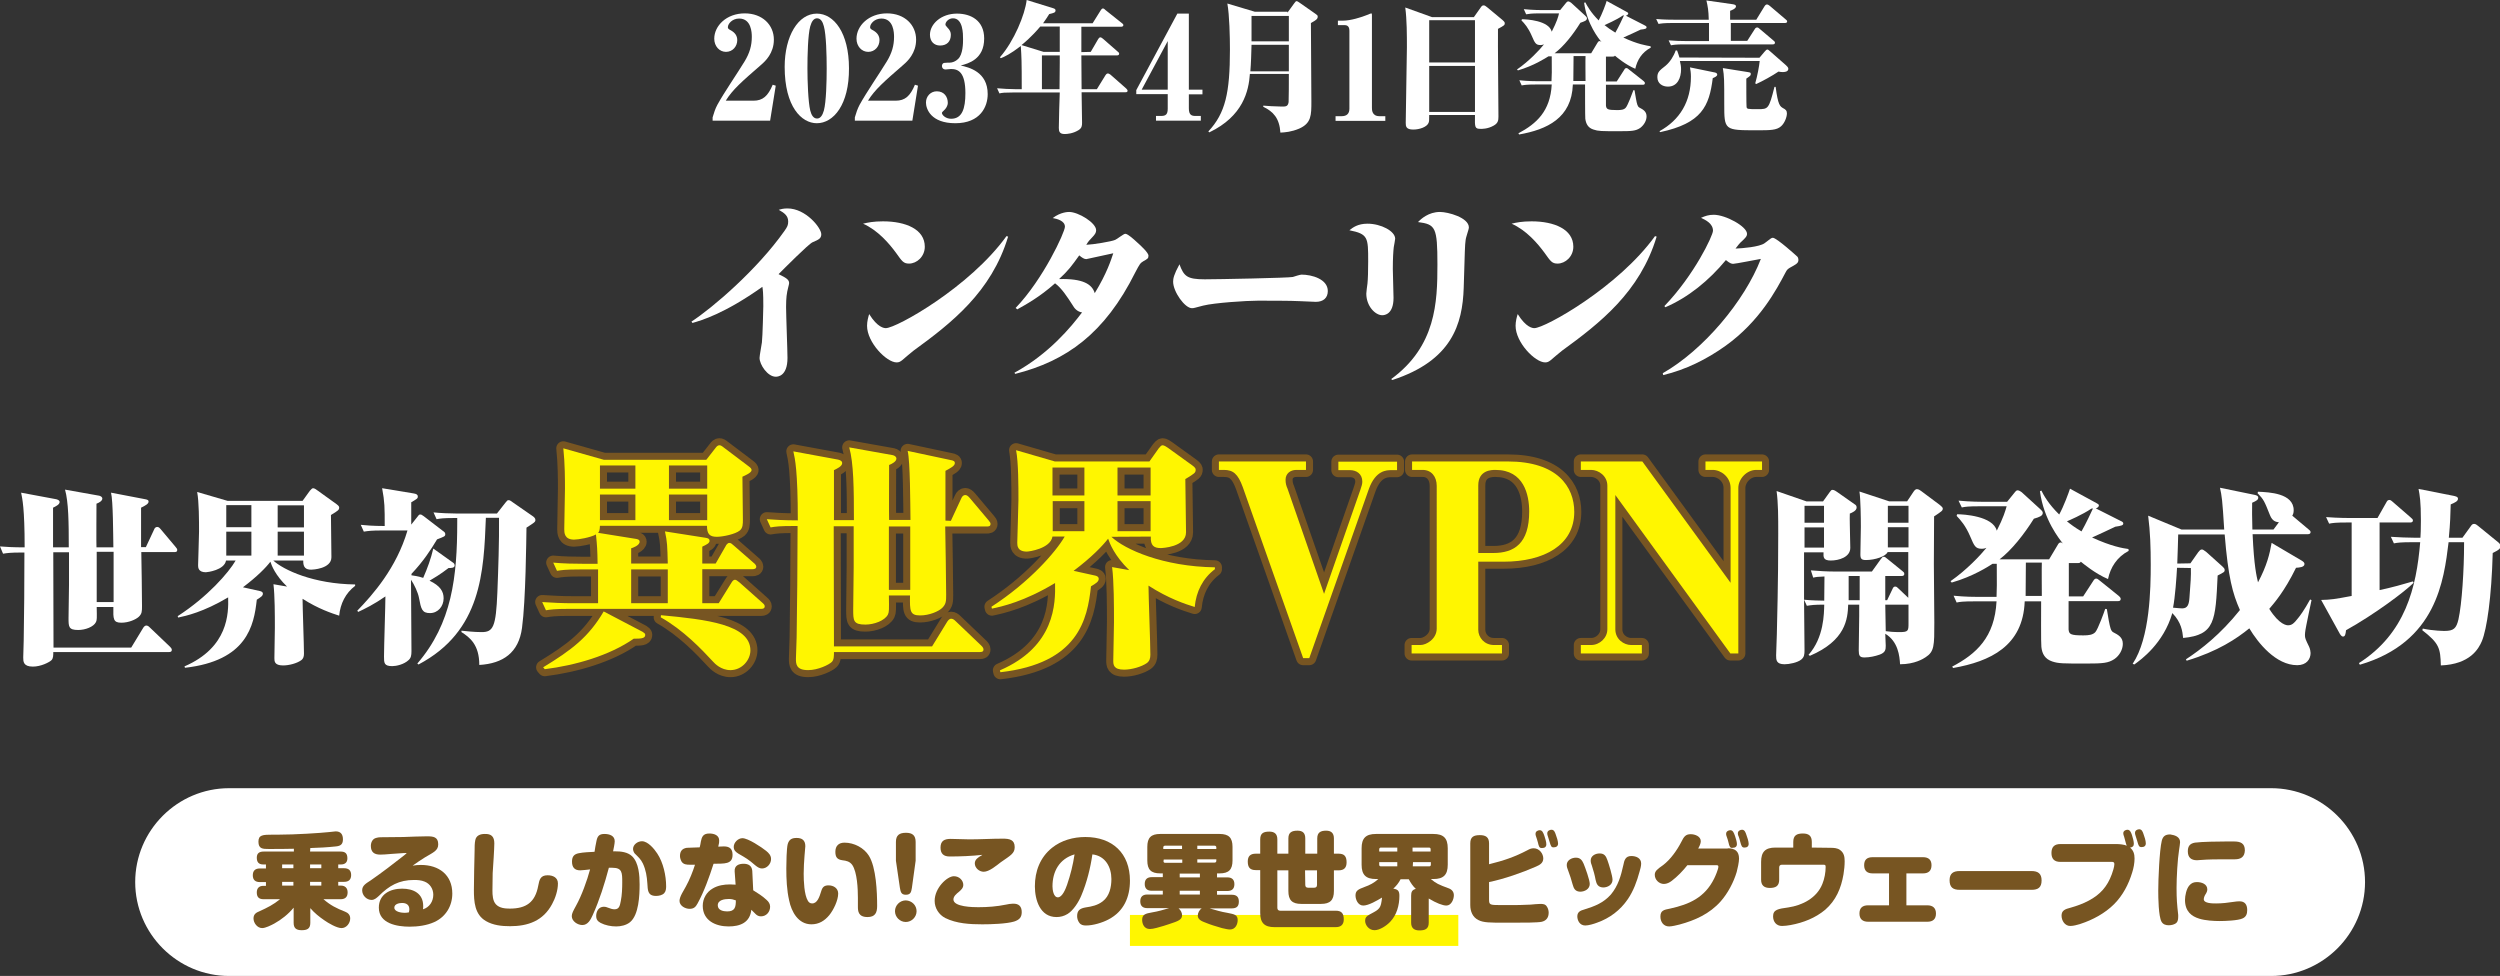 <?xml version="1.0" encoding="utf-8"?>
<!-- Generator: Adobe Illustrator 27.3.1, SVG Export Plug-In . SVG Version: 6.00 Build 0)  -->
<svg version="1.1" id="レイヤー_1" xmlns="http://www.w3.org/2000/svg" xmlns:xlink="http://www.w3.org/1999/xlink" x="0px"
	 y="0px" viewBox="0 0 1065.1 415.8" style="enable-background:new 0 0 1065.1 415.8;" xml:space="preserve">
<rect x="0" y="0" width="1065.1" height="415.8" fill="#333333" stroke="none"/>
<style type="text/css">
	.st0{fill:#775522;stroke:#775522;stroke-width:6;stroke-linecap:round;stroke-linejoin:round;stroke-miterlimit:10;}
	.st1{fill:#FFFFFF;}
	.st2{fill:#FFF600;}
	.st3{fill:#775522;}
</style>
<path class="st0" d="M300.9,195.9l3.9-5c0.5-0.7,1-1.2,1.7-1.2c0.5,0,0.9,0.2,1.9,1l10.6,8c0.8,0.6,1.2,1,1.2,1.6
	c0,1.1-2.8,2.3-3.9,2.8c0,2.8,0.2,15.7,0.2,18.2c0,2,0,3.6-1.3,4.7c-1.9,1.6-7.3,2.7-9.8,2.7c-3.1,0-4.2-1.2-4.2-4.7h-45.6
	c-0.1,2-0.3,2.5-0.8,3l16.2,2.6c0.6,0.1,1.5,0.3,1.5,1.2c0,1.6-2.9,2.6-3.6,2.8v6.5h15.6c-0.2-7.6-0.2-9.1-1.2-13.7l17.2,2.7
	c1.3,0.2,1.8,0.5,1.8,1.3c0,1-1.2,1.6-3.1,2.5v7.2h5.7l4.3-7.5c0-0.1,0.7-1.3,1.5-1.3c0.7,0,1.1,0.4,1.9,1.1l8.6,7.5
	c0.3,0.2,1,0.9,1,1.5c0,0.9-0.8,1.1-1.6,1.1h-21.4V257h7l5.4-8.7c0.4-0.7,0.9-1.3,1.5-1.3c0.5,0,0.9,0.3,1.9,1.1l9.8,8.7
	c0.7,0.6,1,1,1,1.5c0,0.9-0.7,1.1-1.5,1.1h-82c-6.1,0-7.8,0.3-9.7,0.6l-1.6-3.5c4.3,0.3,8.7,0.5,13.1,0.5h10.7v-14.4H247
	c-6.1,0-7.9,0.3-9.7,0.6l-1.6-3.5c4.3,0.4,8.8,0.5,13.1,0.5h5.8c-0.1-6.2-0.2-7.6-0.7-12.5c-2.3,1.3-7.5,2.2-9.3,2.2
	c-4.2,0-4.2-3-4.2-4.5c0-2.7,0.3-14.7,0.3-17.2c0-3.6,0-10.7-0.7-17.2l17.3,4.9L300.9,195.9L300.9,195.9z M231.4,284.3
	c12.2-7.4,19.4-12.9,25.8-23.8l16.6,8.7c0.6,0.4,1.1,0.7,1.1,1.3c0,1.6-2.1,1.6-4.9,1.6c-10.3,7.2-25,11.4-37.9,13L231.4,284.3z
	 M255.6,198.3v9.9h15.1v-9.9H255.6z M255.6,210.7v10.9h15.1v-10.9H255.6z M268.9,242.6V257h15.6v-14.4H268.9z M281.6,262.1
	c19.4,1.8,38.1,4,38.1,15c0,4.1-3.6,8.4-8.5,8.4c-4,0-6.7-2.8-7.4-3.6c-4.9-5.3-12.7-13.5-22.3-18.9L281.6,262.1z M285,198.3v9.9
	h16.3v-9.9H285z M285,210.7v10.9h16.3v-10.9H285z"/>
<path class="st0" d="M405.1,221.9l4.5-9.7c0.3-0.7,0.9-1.3,1.6-1.3s1.3,0.5,1.9,1.2l8,9.5c0.7,0.9,0.9,1.1,0.9,1.6
	c0,1.1-0.9,1.1-1.5,1.1h-17.8c0.1,4.6,0.4,24.8,0.4,29c0,2.8,0,4.1-1.8,5.8c-1.5,1.4-5.4,3.1-9.3,3.1c-4.4,0-4.4-2-4.3-8.5h-9
	c0.1,6.2,0.1,7-0.4,8.1c-1.3,2.6-5.9,4.3-9.6,4.3c-5.2,0-5.2-1.7-5.2-6.5c0-2.8,0.2-16.8,0.2-17.8v-17.6h-8.5
	c0,18.4,0,21.7,0.1,51.2h41.8l6.5-10.6c0.4-0.6,1-1.2,1.6-1.2c0.7,0,1.3,0.4,1.9,1l11,10.5c0.5,0.5,0.9,1,0.9,1.6
	c0,0.9-0.6,1.1-1.5,1.1h-62.2c0,1.7,0,3.3-0.9,4.2c-1.2,1.2-5.9,3.5-10.1,3.5c-5.2,0-5.2-2.7-5.2-4.9c0-1.4,0.3-7.8,0.3-9.1
	c0.2-12.3,0.4-32.7,0.4-46.1v-1.3H338c-5.6,0-7.5,0.2-9.7,0.6l-1.6-3.5c2.8,0.2,7.3,0.5,13.2,0.5c0-21.2-1.2-26.3-1.9-29.4l19,3.5
	c0.9,0.2,1.8,0.6,1.8,1.5c0,1.4-2.3,2.4-3.5,3v21.3h8.5c0-13.3-0.1-24.3-2-31l18.5,3.3c0.9,0.2,1.6,0.7,1.6,1.5
	c0,1.2-1.8,2.2-3.1,2.7c0,1.9-0.1,22,0,23.4h9.1c-0.1-6.7-0.1-24.9-1.2-29.4L405,196c1.2,0.2,1.8,0.5,1.8,1.3c0,1.2-1.8,2.1-4,3.3
	v21.2L405.1,221.9L405.1,221.9z M387.8,251.3v-27h-9.1v27H387.8z"/>
<path class="st0" d="M473.5,228.7c5.7,5.4,22,12.7,44.1,13v0.8c-5.2,3.9-8,9.6-8.6,16.1c-3.9-1.2-11.2-3.6-19.7-9.1
	c0,4.2,0.8,24.7,0.8,29.4c0,1.5-0.3,2.7-1.5,3.6c-2.3,1.6-6.5,2.8-9.7,2.8c-4.6,0-4.6-2.2-4.6-3.9c0-2.3,0.3-13.7,0.3-16.3
	c0-6.7,0-17.3-0.8-23.5l7.3,1.3c-6.3-6.1-8.3-11.4-9-13.4c-2.3,3-7.1,8-14.7,13.7l9.1,2c0.5,0.1,1.6,0.4,1.6,1.4
	c0,1.2-1.1,1.9-3.3,3.2c-1.5,14-5.3,32.8-38.6,36.6l-0.2-0.8c23.6-10.2,23.7-28.6,23.5-37.2c-13.3,8-22.7,10-26.9,10.9l-0.2-0.8
	c16.1-10.4,27.4-23.3,31.2-29.9h-5.2c-0.9,5.2-10.1,6.4-10.9,6.4c-4.1,0-4.1-2.6-4.1-3.8c0-1.7,0.5-15.5,0.5-18.1
	c0-5.9,0-16.1-1-21.3l16.5,4.8h40.3l3.9-5.5c0.7-0.8,1.1-1.4,1.7-1.4c0.7,0,1.7,0.7,2.3,1.1l10.4,7.5c1.4,1,1.4,1.5,1.4,1.8
	c0,1.3-0.4,1.6-4.4,4c0,3.2,0.3,19.1,0.3,22.7c0,6.3-10.3,6.7-10.8,6.7c-2.9,0-4.4-1.1-4.2-4.9L473.5,228.7L473.5,228.7z
	 M448.4,199.2v11.9H462v-11.9H448.4z M462,226.3v-12.8h-13.5v12.8H462z M490.2,211.1v-11.9h-14.1v11.9H490.2z M490.2,226.3v-12.8
	h-14.1v12.8H490.2z"/>
<path class="st0" d="M557.8,280.4h-2.6l-25.7-72.8c-2.1-5.8-4.2-7.4-8.1-7.4h-2.1v-3.6h37.1v3.6h-4.1c-2.6,0-4.6,1.6-4.6,4.2
	c0,1.5,0.3,2.6,0.8,3.7l15.6,44.9l15.5-44.4c0.5-1.5,0.8-2.4,0.8-3.4c0-3.4-2.6-4.9-5.2-4.9h-5v-3.6h25v3.6h-2.4c-2,0-6.7,0-9.6,8
	L557.8,280.4z"/>
<path class="st0" d="M601.6,196.6h40.8c21.1,0,28.3,10.8,28.3,21.5c0,14.1-12.8,21.2-30.1,21.2h-10.8v29c0,3.3,2.6,6.5,6.7,6.5h3.4
	v3.6h-38.5v-3.6h3.8c2.5,0,6.9-2.6,6.9-7V207c0-4-2.3-6.8-6-6.8h-4.5L601.6,196.6L601.6,196.6z M629.8,235.6h6.4
	c9,0,15.3-4.1,15.3-17.7c0-7-2.2-17.7-14.4-17.7c-1.5,0-7.3,0-7.3,6.6V235.6z"/>
<path class="st0" d="M673.6,196.6h26.1l37.6,51.7v-40.4c0-4.7-4.1-7.7-7.6-7.7h-3.1v-3.6h24.1v3.6h-2.5c-4,0-7.6,3.8-7.6,7.7v70.5
	h-3.4l-49-67.5v57.2c0,4.3,3.7,6.7,6.7,6.7h4.6v3.6h-26v-3.6h4.4c3.6,0,6.9-3,6.9-6.7v-61.2c0-4.1-3.7-6.7-6.9-6.7h-4.4v-3.6H673.6z
	"/>
<g>
	<path class="st1" d="M1007.6,375.8c0,22-18,40-40,40h-870c-22,0-40-18-40-40l0,0c0-22,18-40,40-40h870
		C989.6,335.8,1007.6,353.8,1007.6,375.8L1007.6,375.8z"/>
	<rect x="481.4" y="389.8" class="st2" width="139.9" height="13.2"/>
	<g>
		<path class="st3" d="M132.1,362.8h13c2,0,2.9,0.8,2.9,2.9c0,1.8-1.1,2.6-2.8,2.6h-1.1v1.6h2.5c1.9,0,3,0.9,3,2.9s-1.1,2.9-3,2.9
			h-2.5v1.6h1.1c1.8,0,2.9,1,2.9,2.9c0,2-1.1,2.9-3,2.9h-7.3c3,2.6,5.6,3.9,9.2,5.3c1.3,0.5,2.2,1.4,2.2,2.9c0,2-1.6,4.1-3.7,4.1
			c-2,0-5.6-2.1-7.3-3.3c-2.2-1.5-4.3-3.2-6-5.2v6.3c0,2.5-1.4,3.1-3.7,3.1c-2.2,0-3.4-0.8-3.4-3.1v-6.5c-2.2,2.7-5.2,5.1-8.3,6.8
			c-1.3,0.7-3.7,1.9-5.1,1.9c-2.1,0-3.7-2.2-3.7-4.1c0-1.8,1.1-2.5,2.6-3.1c3.3-1.5,5.9-2.8,8.7-5.1h-7c-2,0-2.9-0.9-2.9-2.9
			c0-1.8,1-2.8,2.8-2.8h1.1v-1.6h-2.6c-1.9,0-3-0.9-3-2.9s1.1-2.9,3-2.9h2.6v-1.7h-1.1c-2,0-2.8-1-2.8-2.9s1.1-2.6,2.9-2.6h12.9
			v-1.2c-3.6,0.1-7.1,0.1-10.7,0.1c-2.5,0-4.4,0-4.4-3.1c0-2.9,1.8-3,6.1-3h2.4c7.2,0,17.9-0.7,21.6-1.1c1.8-0.2,2.6-0.3,2.8-0.3
			c2.2,0,3.1,1.3,3.1,3.4c0,2-0.9,2.8-2.9,3c-3.7,0.4-7.3,0.6-11,0.7L132.1,362.8L132.1,362.8L132.1,362.8z M120.2,368.3v1.6h4.8
			v-1.6H120.2z M120.2,375.7v1.6h4.8v-1.6H120.2z M132.1,368.3v1.6h4.8v-1.6H132.1z M132.1,375.7v1.6h4.8v-1.6H132.1z"/>
		<path class="st3" d="M179.3,368.5c7.7,0,13.4,4.2,13.4,12.2c0,5.3-2.8,9.9-7.6,12.1c-3.2,1.5-7.2,2-10.6,2
			c-5.3,0-13.1-1.3-13.1-8.1c0-5.7,4.8-8.1,9.9-8.1c4.8,0,9,2,9,7.4c0,0.5,0,0.9-0.1,1.4c2.7-0.8,4.4-3.3,4.4-6.2
			c0-2.5-1.4-4.7-3.7-5.6c-1.4-0.6-3-0.7-4.5-0.7c-6.4,0-10.6,2.4-15,6.8c-0.9,0.8-1.8,1.7-3.1,1.7c-2.1,0-4-1.9-4-4.1
			c0-2,1.6-2.9,3.6-4.2c4.9-3.4,9.6-7,14.3-10.7c0.4-0.3,0.7-0.6,1.1-1c-1.8,0-4.3,0.3-6.5,0.4c-2.1,0.2-3.9,0.3-4.8,0.3
			c-2.6,0-4-1.1-4-3.7c0-1.5,0.7-3,2.2-3.4c0.6-0.2,1.3-0.3,1.9-0.3c3.2,0,6.5-0.1,9.7-0.1c3-0.1,7.2-0.3,10.1-0.3
			c2.6,0,4.8,0.2,4.8,3.4c0,2.7-2,3.4-5.7,5.6c-1.8,1.1-3.5,2.3-5.2,3.5C177.1,368.6,178,368.5,179.3,368.5z M174.4,387.4
			c0-1.9-1.3-2.7-3.1-2.7c-1.2,0-3.3,0.4-3.3,2c0,1.8,3.1,2.2,4.4,2.2c0.7,0,1.1-0.1,1.8-0.2C174.3,388.4,174.4,387.7,174.4,387.4z"
			/>
		<path class="st3" d="M210.6,359.3c0,2.2-0.5,9.9-0.7,12.7c0,1.2-0.1,6.1-0.1,7.4c0,1.9,0.1,4.4,1.5,5.9c1.5,1.6,3.9,1.8,5.9,1.8
			c7,0,10.8-2.7,12.1-9.7c0.5-2.6,0.9-4.5,4-4.5c2.2,0,4.4,0.9,4.4,3.5c0,2.9-1.1,6.3-2.5,8.8c-3.8,7.1-10.2,9.4-17.9,9.4
			c-3.6,0-7.2-0.4-10.3-2.2c-4.8-2.8-5.1-8.3-5.1-13.3c0-5.5,0.2-11.1,0.3-16.6c0-1.5,0-3.3,0.3-4.6c0.4-2,2.2-2.6,4-2.6
			C209.3,355.2,210.6,356.4,210.6,359.3z"/>
		<path class="st3" d="M254.1,358.4c0.4-2.1,1.1-3.1,3.4-3.1c2.1,0,4.4,0.7,4.4,3.1c0,1-0.5,3.3-0.7,4.3c0.3,0,0.5,0,0.8,0
			c2.6,0,5.4,0.3,7.3,2.1c2.9,2.8,3.2,8.3,3.2,12c0,4.6-0.3,13-4.1,16.1c-1.6,1.3-3.9,1.8-5.9,1.8c-2.2,0-4.7-0.5-6.6-1.5
			c-1.3-0.7-1.9-1.5-1.9-3c0-1.7,0.9-3.9,3.3-3.9c0.6,0,1,0.1,2,0.5c0.7,0.3,1.7,0.6,2.5,0.6c2,0,2.3-1.5,2.7-3.6
			c0.5-2.5,0.6-5.4,0.6-7.9c0-4.1,0-6.2-4.2-6.2c-0.5,0-1,0-1.5,0c-1.8,6.8-4,13.8-6.9,20.2c-0.8,1.8-2,4.2-4.4,4.2
			c-2,0-4.5-1.6-4.5-3.8c0-1.1,0.6-2.2,1.8-4.4c2.4-4.3,4.7-10.7,6-15.5c-0.6,0.1-3.7,0.4-4.2,0.4c-2.4,0-3.5-1.3-3.5-3.7
			c0-2.1,0.8-3.2,2.9-3.6c1.9-0.4,4.7-0.5,6.7-0.6C253.5,361.3,253.8,359.9,254.1,358.4z M273.5,358.4c2.5,0,5.2,3.2,6.5,5.2
			c2.6,3.9,3.8,9.5,3.8,14c0,1-0.1,2.1-0.8,2.9c-0.8,0.9-2.3,1.2-3.5,1.2c-3.7,0-3.5-2.6-3.7-5.3c-0.2-3-0.6-5.7-1.9-8.5
			c-0.9-1.9-2-2.8-3.5-4.3c-0.4-0.5-0.7-1.3-0.7-1.9C269.7,359.8,271.7,358.4,273.5,358.4z"/>
		<path class="st3" d="M297.2,384.9c-0.8,1.5-1.6,2.3-3.4,2.3c-1.9,0-4.3-1.3-4.3-3.4c0-1.8,1.8-4.4,2.7-6.1
			c1.6-2.9,2.9-6.2,3.9-9.3c-0.7,0-1.5,0-2.3,0c-1.3,0-2.6-0.1-3.4-1.3c-0.4-0.7-0.7-1.6-0.7-2.4c0-2,0.9-3.2,2.9-3.5
			c0.6-0.1,4.6-0.1,5.5-0.2c0.2-0.8,0.4-1.7,0.5-2.5c0.4-1.9,0.9-3.4,3.6-3.4c2,0,4.2,0.7,4.2,3c0,0.7,0,1.1-0.4,2.6
			c0.6,0,1.9-0.1,2.4-0.1c2.5,0,3.7,1.1,3.7,3.6c0,4.1-3.5,3.7-8.1,3.8C302.2,373.6,300,379.8,297.2,384.9z M326.6,383.4
			c0.9,0.8,1.5,1.7,1.5,2.9c0,2.2-1.6,4.1-3.9,4.1c-1,0-1.7-0.4-2.3-1c-0.5-0.5-1.1-1.1-1.8-1.8c-0.6,5.5-4.8,7.1-9.7,7.1
			c-5.5,0-11-2.5-11-8.8c0-3,1.6-5.9,4.3-7.4c2.2-1.3,4.8-1.7,7.3-1.7c0.8,0,1.6,0.1,2.4,0.1l-0.4-5.6c-0.2-2.5,1.7-3.3,3.8-3.3
			c2,0,3.5,0.8,3.7,3l0.4,8.3C322.7,380.4,324.9,381.8,326.6,383.4z M310.5,383c-1.8,0-4.7,0.4-4.7,2.7c0,2.1,2.3,2.6,4,2.6
			c3.3,0,3.7-1.8,3.7-4.7C312.4,383.2,311.7,383,310.5,383z M316.3,357.1c2.4,0,8.1,3.8,10.1,5.4c1.1,0.9,2.1,1.9,2.1,3.5
			c0,2.1-1.8,4-3.8,4c-1.3,0-2.1-0.7-3-1.4c-2.9-2.5-3.8-3-7.1-4.9c-1.1-0.7-2-1.4-2-2.9C312.6,358.9,314.5,357.1,316.3,357.1z"/>
		<path class="st3" d="M343.1,360.5c0,0.6-0.7,6.8-0.7,11.7c0,3.1,0.2,9,1.8,11.6c0.4,0.7,1,1.1,1.8,1.1c2.2,0,3.1-2.7,3.9-5.3
			c0.5-1.7,1.3-2.4,3.1-2.4c2.1,0,4.1,1.2,4.1,3.5c0,2.9-2,7-3.8,9.2c-2,2.4-4.4,3.9-7.6,3.9c-5.6,0-8.5-5.3-9.5-10.2
			c-1-4.4-1.2-9.1-1.2-13.6c0-2.1,0.1-8.6,0.6-10.4c0.6-2,1.8-2.6,3.8-2.6C341.6,357,343.1,357.9,343.1,360.5z M369.6,390.7
			c-4,0-4.1-2.6-4.1-4.5v-3.7c0-3.8-0.3-10.9-2.4-14c-1.1-1.5-2.5-1.8-4.2-2c-2.2-0.3-3-1.3-3-3.6c0-2.5,1.4-3.9,3.9-3.9
			c4.1,0,8.3,2.2,10.4,5.6c3.1,5,3.5,15.5,3.5,21.4C373.7,388.9,372.8,390.7,369.6,390.7z"/>
		<path class="st3" d="M390.5,388.2c0,2.5-2.1,4.6-4.6,4.6s-4.6-2.1-4.6-4.6s2.1-4.6,4.6-4.6C388.5,383.7,390.5,385.7,390.5,388.2z
			 M388.5,378.3c-0.3,1.7-0.5,2.9-2.6,2.9c-2,0-2.2-1.3-2.5-2.9l-1.7-11.6v-8c0-2.9,1.5-3.9,4.3-3.9c2.7,0,4.1,1.1,4.1,3.9v8
			L388.5,378.3z"/>
		<path class="st3" d="M435.3,388.6c0,2.3-1.1,3.3-3.2,4c-3.3,1-9.9,1.2-13.6,1.2c-5.2,0-11-0.3-15.8-2.7c-2.7-1.4-4.5-4.2-4.5-7.3
			c0-5.5,5.3-10.5,8.2-10.5c2.3,0,4,1.8,4,3.7c0,1.3-0.9,2.1-1.8,2.9c-1,0.8-2.4,1.9-2.4,3.3c0,3.2,8.4,3.3,10.6,3.3
			c4,0,7.9-0.3,11.8-1.1c0.8-0.2,2.1-0.4,2.9-0.4C434.1,384.9,435.3,386.2,435.3,388.6z M404.6,364.9c-2.6,0-3.9-1.2-3.9-3.8
			c0-2.9,1.7-3.7,4.3-3.7c2.7,0,5.3,0.2,8,0.2c4.8,0,9.5-0.3,14.3-0.3c2.7,0,5,0.4,5,3.6c0,2.7-1.7,3.5-6,6.5c-1.8,1.4-4.9,4-7.2,4
			c-1.9,0-3.8-1.6-3.8-3.6c0-1.6,1.5-2.6,2.8-3.3c0.1-0.1,0.4-0.2,0.4-0.3C414,364.7,409,364.9,404.6,364.9z"/>
		<path class="st3" d="M460.7,381.5c-1.1,2.7-3.4,6.4-5.9,7.9c-1.5,0.9-3,1.3-4.7,1.3c-7,0-9.2-7.3-9.2-13.1
			c0-6.4,2.2-12.3,7.3-16.4c4-3.2,9.1-4.6,14.2-4.6c11.5,0,19,6.9,19,18.6c0,7-2.6,13.1-9.1,16.5c-2.6,1.4-6.6,2.6-9.6,2.6
			c-1.2,0-2.2-0.2-2.9-1.2c-0.6-0.8-0.9-1.8-0.9-2.8c0-2.5,1.3-3.3,3.6-3.7c2.7-0.4,5.1-0.9,7.3-2.6c2.9-2.2,3.7-6.1,3.7-9.5
			c0-5.1-2.6-9.9-8.1-10.5C464.6,369.7,463,376.1,460.7,381.5z M448.4,377.6c0,1.4,0.4,4.7,2.3,4.7c1.8,0,3.2-3.3,3.9-5.3
			c1.5-4.4,2.5-8.4,3.2-13C451.3,365.9,448.4,371.3,448.4,377.6z"/>
		<path class="st3" d="M518.5,373.8h4.4c1.9,0,3,0.9,3,2.9s-1.1,2.9-3,2.9h-4.4v1.6h6.3c2,0,3,0.9,3,2.9c0,2.1-1,2.9-3,2.9h-9.5
			c2.5,0.7,5,1.5,7.6,1.9c3.1,0.6,4.4,0.9,4.4,3.1c0,1.7-0.9,4-3.3,4c-0.8,0-2.1-0.3-3.4-0.6c-2.5-0.7-5.3-1.6-6.7-2.2
			c-1.9-0.7-3.6-1.4-3.6-3.1c0-1.2,0.7-2.5,1.7-3.1h-9.9c0.9,0.7,1.5,1.8,1.5,2.9c0,1.9-1.5,2.5-5.5,3.8c-1.2,0.4-3.3,1.1-5.3,1.6
			c-1.1,0.3-2.2,0.5-2.9,0.5c-2.6,0-3.3-2.4-3.3-3.9c0-2.3,1.4-2.7,4.3-3.2c2.5-0.4,4.8-1.1,7.2-1.8h-9.3c-1.9,0-3-0.9-3-2.9
			s1.1-2.9,3-2.9h6.6v-1.6h-4.7c-1.9,0-3-0.9-3-2.9s1.1-2.9,3-2.9h4.7v-1.6h-1.1c-3.9,0-5.5-1.6-5.5-5.5v-5.8c0-3.9,1.6-5.5,5.5-5.5
			h25.3c3.9,0,5.5,1.6,5.5,5.5v5.8c0,3.9-1.6,5.5-5.5,5.5h-1.1L518.5,373.8L518.5,373.8z M503.6,361.7v-1.4h-7.3
			c-0.4,0-0.7,0.3-0.7,0.7v0.7L503.6,361.7L503.6,361.7z M495.7,366.9c0,0.4,0.2,0.7,0.7,0.7h7.3v-1.4h-7.9L495.7,366.9L495.7,366.9
			z M502.6,372.2v1.6h8.6v-1.6H502.6z M502.6,379.5v1.6h8.6v-1.6H502.6z M518.2,361c0-0.4-0.3-0.7-0.7-0.7h-7.4v1.4h8.1V361
			L518.2,361z M510.1,366.1v1.4h7.4c0.4,0,0.7-0.3,0.7-0.7v-0.7L510.1,366.1L510.1,366.1z"/>
		<path class="st3" d="M544.2,386.8c0,0.7,0.4,1.2,1.2,1.2h23.7c2.5,0,3.4,1.2,3.4,3.7c0,2.2-1.2,3.3-3.4,3.3H543
			c-4.3,0-6.1-1.8-6.1-6.1v-18.2H535c-2.5,0-3.4-1.2-3.4-3.7c0-2.3,1.2-3.3,3.4-3.3h1.9v-6.1c0-2.7,1.5-3.3,3.9-3.3
			c2.2,0,3.4,1,3.4,3.3v6.1h4.7v-6.5c0-2.6,1.5-3.3,3.9-3.3c2.2,0,3.3,1,3.3,3.3v6.5h5.1v-6.5c0-2.6,1.5-3.3,3.8-3.3
			c2.2,0,3.3,1.1,3.3,3.3v6.5h2c2.5,0,3.4,1.2,3.4,3.7c0,2.3-1.1,3.4-3.4,3.4h-2v8.8c0,3.9-1.6,5.5-5.5,5.5h-8.4
			c-3.9,0-5.5-1.6-5.5-5.5v-8.8h-4.7V386.8L544.2,386.8z M556.1,377c0,0.8,0.4,1.2,1.2,1.2h2.6c0.8,0,1.2-0.4,1.2-1.2v-6.2H556
			L556.1,377L556.1,377z"/>
		<path class="st3" d="M617.3,378.5c1.3,0.5,2.1,1.5,2.1,2.9c0,1.8-1.1,4.4-3.2,4.4c-1.5,0-4.2-1-7.5-3v10.3c0,2.7-1.6,3.3-4,3.3
			c-2.2,0-3.5-1-3.5-3.3v-11.5c0-1.6,0.4-2.5,2-2.9c-1.3-1.2-2.2-2.6-3-4.1h-3.5c-0.8,1.6-1.8,2.8-3.1,4c2.1,0.3,2.6,1.1,2.6,3.1
			c0,3.9-1.1,8.1-3.9,11c-1.5,1.6-4.4,3.6-6.7,3.6c-2.5,0-4-2.3-4-4c0-1.2,0.4-1.9,2.1-2.8c4.2-2.2,4.6-2.5,5.1-7.1
			c-2,1.2-5.7,3.4-8,3.4c-2.2,0-3.3-2.5-3.3-4.3c0-2,1.1-2.6,3.8-3.6c2.3-0.8,4.2-1.8,5.9-3.4h-1c-4.3,0-6.1-1.8-6.1-6.1v-7
			c0-4.3,1.8-6.1,6.1-6.1h24.5c4.3,0,6.1,1.8,6.1,6.1v7c0,4.3-1.8,6.1-6.1,6.1h-1.1C611.9,376.4,612.7,376.8,617.3,378.5z
			 M595.3,361.1h-7c-0.4,0-0.7,0.3-0.7,0.7v1h7.7V361.1z M587.6,367.3v1.1c0,0.4,0.2,0.7,0.7,0.7h7v-1.8L587.6,367.3L587.6,367.3z
			 M609.5,362.8v-1c0-0.4-0.2-0.7-0.7-0.7h-7v1.7H609.5z M601.9,369.1h7c0.4,0,0.7-0.2,0.7-0.7v-1.1H602L601.9,369.1L601.9,369.1
			L601.9,369.1z"/>
		<path class="st3" d="M650.8,362.2c0.9-0.5,1.6-0.8,2.6-0.8c2.5,0,4.1,2.4,4.1,4.3c0,2-1.5,2.8-3.1,3.5c-5.9,2.6-13.7,5.3-20,6.6
			v7.4c0,2.3,0.3,2.4,4.9,2.4c1.1,0,2.3,0,3.5,0c3,0,6,0,9.3-0.2c1.4-0.1,2.8-0.3,4.2-0.3c1.1,0,2.1,0.1,2.7,1.1
			c0.5,0.7,0.8,1.7,0.8,2.6c0,2-0.9,3.4-2.9,3.9c-1.6,0.4-7.9,0.4-12.3,0.4c-1.6,0-2.9,0-3.7,0c-6,0-8.9,0-11-1.1
			c-2.5-1.2-3.5-3.7-3.5-6.4v-26.3c0-2.8,1.5-3.5,4.1-3.5c2.5,0,3.9,0.9,3.9,3.5v8.9C640.5,366.7,645.3,365.1,650.8,362.2z
			 M655.2,358.9c-0.2-0.8-0.5-1.7-0.9-2.9c-0.1-0.2-0.1-0.6-0.1-0.8c0-1,1-1.5,1.8-1.5c1.1,0,1.5,1.1,2,2.5c0.3,0.9,0.8,2.5,0.8,3.5
			c0,1.1-0.7,1.6-1.8,1.6C655.8,361.4,655.6,360.6,655.2,358.9z M660.2,358.7c-0.2-0.7-0.5-1.7-0.9-2.9c-0.1-0.3-0.1-0.6-0.1-0.8
			c0-1,1-1.5,1.8-1.5c1.1,0,1.5,1.1,1.8,2c0.4,1,1,2.9,1,3.9s-0.7,1.6-1.8,1.6C660.9,361.1,660.7,360.4,660.2,358.7z"/>
		<path class="st3" d="M670,376.8c-0.6-2.2-1.1-3.8-1.9-5.9c-0.3-0.8-0.6-1.5-0.6-2.4c0-2,2.1-3.1,3.9-3.1c1.8,0,2.6,1,3.3,2.6
			c0.7,1.7,2.6,6.9,2.6,8.6c0,2.2-2.2,3.3-4.1,3.3C671.1,379.8,670.5,378.6,670,376.8z M699.2,367.9c0,1.1-0.4,2.5-0.7,3.5
			c-1.1,4.1-2.6,8.2-5,11.7c-3.2,4.7-7.7,8.1-13.1,10c-1.3,0.5-3.6,1.2-5,1.2c-2.4,0-3.4-2.2-3.4-3.9c0-1.9,1.4-2.5,2.9-2.9
			c4.5-1.4,8.2-2.8,11.4-6.4c3.1-3.7,4.3-8,5.3-12.5c0.4-2.1,0.9-3.9,3.4-3.9C697.1,364.7,699.2,365.6,699.2,367.9z M679.8,374.9
			c-0.4-2.2-0.9-3.9-1.6-6.1c-0.3-0.7-0.5-1.4-0.5-2.2c0-2,2-3,3.8-3c2,0,2.7,1.1,3.3,2.8c0.6,1.6,2.2,6.8,2.2,8.4
			c0,2.2-2.1,3.3-4,3.3C680.9,378,680.2,376.8,679.8,374.9z"/>
		<path class="st3" d="M736.1,361.4c3,0,4.8,1.2,4.8,4.4c0,1.5-0.6,4.2-1,5.7c-1.3,4.4-3.8,9.1-6.8,12.5c-4.7,5.3-10.9,8.1-17.6,9.9
			c-1.2,0.3-3.2,0.8-4.4,0.8c-2.4,0-3.7-2-3.7-4.2c0-2.6,1.5-2.9,4.1-3.4c8.2-1.8,14.8-4.7,18.8-12.8c0.5-1,1.8-4,1.8-5.1
			c0-0.6-0.5-0.6-1-0.6h-12.2c-1.9,2.4-4.3,4.9-6.7,6.7c-0.9,0.7-2.1,1.3-3.3,1.3c-2.1,0-3.9-1.8-3.9-3.9c0-1.6,1.1-2.4,3.5-4.1
			c3.2-2.4,6-6.4,7.8-9.9c1.1-2.2,1.8-3.3,4-3.3c1.8,0,4.3,0.9,4.3,3c0,1-0.6,2.2-1.1,3.1h12.6L736.1,361.4L736.1,361.4z
			 M736.4,358.9c-0.2-0.7-0.4-1.7-0.9-2.9c-0.1-0.2-0.1-0.6-0.1-0.8c0-1,1-1.5,1.8-1.5c1.1,0,1.5,1.1,2,2.5c0.3,0.9,0.8,2.5,0.8,3.4
			c0,1.1-0.7,1.6-1.8,1.6C737.1,361.4,736.8,360.7,736.4,358.9z M741.4,358.6c-0.2-0.7-0.4-1.7-0.9-2.8c-0.1-0.3-0.1-0.6-0.1-0.8
			c0-1,1-1.5,1.8-1.5c1.1,0,1.5,1.2,1.8,2.1c0.4,1,1,2.9,1,3.9c0,1.1-0.7,1.6-1.8,1.6C742.1,361.1,741.9,360.4,741.4,358.6z"/>
		<path class="st3" d="M779.9,361.2c1.4,0,2.9,0.1,4,0.9c1.7,1.2,2,2.9,2,4.8c0,1.8-0.2,3.8-0.5,5.6c-1,5.9-3.2,11.1-7.8,15.1
			c-4.2,3.5-9.3,5.5-14.7,6.5c-1.1,0.2-2.6,0.4-3.7,0.4c-2.4,0-3.8-1.8-3.8-4.1c0-2.9,2.2-3.2,6.5-3.8c6-0.9,12.1-4,14.5-10
			c0.9-2.2,1.4-4.9,1.4-7.3c0-0.9-0.4-0.9-1.2-0.9h-17.4c-0.8,0-1.2,0.4-1.2,1.2v5.2c0,2.7-1.5,3.5-4,3.5c-2.4,0-3.7-1.1-3.7-3.5
			v-7.6c0-4.3,1.8-6.1,6.1-6.1h7.6v-2.4c0-2.8,1.5-3.6,4.1-3.6c2.5,0,3.8,1,3.8,3.6v2.4L779.9,361.2L779.9,361.2z"/>
		<path class="st3" d="M821.1,385.7c2.3,0,3.7,1.1,3.7,3.5s-1.3,3.5-3.7,3.5h-25.2c-2.3,0-3.7-1.1-3.7-3.5s1.3-3.5,3.7-3.5h8.9
			v-13.6h-7c-2.3,0-3.6-1.1-3.6-3.5s1.3-3.4,3.6-3.4h21.5c2.3,0,3.6,1.1,3.6,3.4c0,2.4-1.3,3.5-3.6,3.5h-7.1v13.6H821.1z"/>
		<path class="st3" d="M834.9,379.1c-2.9,0-4.3-1.1-4.3-4.1c0-2.9,1.6-3.9,4.3-3.9h30.6c2.8,0,4.3,1.1,4.3,4c0,3-1.5,4-4.3,4H834.9z
			"/>
		<path class="st3" d="M905.7,359.2c-0.3-1.1-0.5-1.9-0.7-2.6c-0.3-0.7-0.4-1.3-0.4-1.6c0-1,1-1.5,1.8-1.5c1.2,0,1.7,1.6,2,2.6
			c0.3,0.9,0.7,2.4,0.7,3.4s-0.6,1.5-1.6,1.6c1.5,1.3,1.9,2.8,1.9,4.7c0,1.8-0.4,4.1-1,5.9c-1.5,5-4,9.8-7.7,13.5
			c-3.9,3.9-9.1,6.7-14.3,8.4c-1.4,0.4-2.9,0.9-4.4,0.9c-2.3,0-3.7-2.3-3.7-4.4c0-2.2,1.5-2.8,3.9-3.4c2.5-0.7,5.3-1.7,7.7-3
			c4.9-2.6,7.9-6,9.8-11.2c0.4-1.1,1.1-3.2,1.1-4.3c0-1-0.6-1-1-1h-22c-2.6,0-3.8-1.3-3.8-3.8c0-2.6,1.3-3.8,3.8-3.8h23.9
			c1.2,0,3.3,0.2,4.4,0.7C905.9,359.9,905.8,359.6,905.7,359.2z M910.6,358.5c-0.2-0.7-0.5-1.7-0.9-2.9c-0.1-0.3-0.1-0.6-0.1-0.8
			c0-1,1-1.5,1.8-1.5c1.1,0,1.5,1.1,1.8,2c0.4,1,1,2.9,1,4s-0.7,1.6-1.8,1.6C911.3,360.9,911.1,360.3,910.6,358.5z"/>
		<path class="st3" d="M928.8,358.8c0,0.7-0.3,2.3-0.4,3.1c-0.7,4.3-1.1,12-1.1,16.4c0,4.8,0.2,7,0.7,11.5c0,0.3,0,0.4,0,0.7
			c0,0.9-0.1,2-0.7,2.6c-0.8,0.8-2.2,1.1-3.3,1.1c-1.2,0-2.4-0.3-3.1-1.5c-1.3-2.3-1.4-10.3-1.4-13.2c0-4.6,0.5-17.2,1.5-21.3
			c0.5-2,1.6-2.7,3.6-2.7C926.6,355.8,928.8,356.5,928.8,358.8z M957.4,387.7c0,1.6-0.4,2.9-2,3.6c-1.9,0.9-7.4,1.1-9.7,1.1
			c-2.6,0-6.1-0.2-8.7-1c-3.3-1-6.1-3.1-6.1-8c0-1.8,0.6-4.7,1.8-6.1c0.9-1.1,1.9-1.5,3.3-1.5c1.9,0,4.4,0.8,4.4,3.1
			c0,0.7-0.3,1.4-0.7,2s-0.8,1.5-0.8,2.2c0,1.8,3.7,1.8,5.3,1.8c2.5,0,5-0.3,7.6-0.7c0.6-0.1,1.5-0.2,2.1-0.2
			C956.3,383.9,957.4,385.3,957.4,387.7z M952.1,366.1c-1.3,0-2.5,0-3.7,0c-3.7,0-7.4,0-11,0.3c-0.4,0-1,0.1-1.4,0.1
			c-2.5,0-3.9-1.2-3.9-3.8c0-2.1,0.8-3.3,3-3.7c2.8-0.4,10.3-0.5,13.4-0.5c1,0,2.3,0,3.2,0c2.8,0,4.7,0.7,4.7,3.8
			C956.3,365.1,954.7,366.1,952.1,366.1z"/>
	</g>
</g>
<g>
	<path class="st1" d="M328.1,51.4h-24.5V50c0.6-2,1.1-3.6,2-5.3c2.9-5.3,8.5-13.4,11.6-18.5c2.2-3.6,3.1-6.8,3.1-10.5
		c0-1.8-0.2-7.8-5.4-7.8c-2.9,0-4.8,2.2-4.8,3.7c0,0.5,0.2,0.8,1.4,1.4c1.7,1,2.6,2.3,2.6,4.1c0,2.7-2,5-4.8,5s-5-2.4-5-5.6
		c0-5.5,5.2-10.8,13-10.8c7.5,0,12.4,4.9,12.4,11.2c0,5.8-3.7,9.2-5.3,10.6c-8.4,7.3-12.3,10.7-15.2,15.4H321c4,0,6.2-2,8.2-6.8
		l1.3,0.4L328.1,51.4z"/>
	<path class="st1" d="M348,52.5c-6.5,0-13.7-7-13.7-24c0-13.2,5.8-22.7,13.7-22.7c7.3,0,13.7,8.2,13.7,23.3
		C361.8,44.6,355.1,52.5,348,52.5z M345.2,47.1c0.5,2,1.4,3.4,2.9,3.4c1.4,0,2.3-1.3,2.9-3.4c1-3.7,1.2-12.5,1.2-18
		S352,14.8,351,11.2c-0.5-2-1.4-3.4-2.9-3.4c-1.4,0-2.3,1.3-2.9,3.4c-1,3.6-1.2,12.5-1.2,17.9S344.3,43.4,345.2,47.1z"/>
	<path class="st1" d="M388.7,51.4h-24.5V50c0.6-2,1.1-3.6,2-5.3c2.9-5.3,8.5-13.4,11.6-18.5c2.2-3.6,3.1-6.8,3.1-10.5
		c0-1.8-0.2-7.8-5.4-7.8c-2.9,0-4.8,2.2-4.8,3.7c0,0.5,0.2,0.8,1.4,1.4c1.7,1,2.6,2.3,2.6,4.1c0,2.7-2,5-4.8,5s-5-2.4-5-5.6
		c0-5.5,5.2-10.8,13-10.8c7.5,0,12.4,4.9,12.4,11.2c0,5.8-3.7,9.2-5.3,10.6c-8.4,7.3-12.3,10.7-15.2,15.4h11.8c4,0,6.2-2,8.2-6.8
		l1.3,0.4L388.7,51.4z"/>
	<path class="st1" d="M420.8,40.1c0,5.3-3.1,12.4-13.8,12.4c-10.4,0-12.5-6.1-12.5-8.8c0-2.8,2.1-4.8,4.6-4.8c3.2,0,4.7,2.4,4.7,4.9
		c0,1.3-0.8,2.5-1.7,3.3c-0.3,0.3-0.8,0.7-0.8,1c0,0.9,1.6,2.5,3.9,2.5c4.7,0,6.1-4.3,6.1-10.9c0-8.9-3-10.3-6.1-10.3
		c-0.4,0-2,0.2-2.3,0.2c-1.1,0-1.6-0.7-1.6-1.5c0-0.7,0.5-1.3,1-1.3c0.4-0.1,2-0.1,2.3-0.1c1.2,0,2.6-0.6,3.5-1.5
		c2.2-1.9,2.2-7,2.2-8.5c0-2.3,0-8.9-4.3-8.9c-1.9,0-3.2,1.6-3.2,2.6c0,0.4,0.1,0.5,0.8,1.3c1.1,1.1,1.5,2,1.5,3.1
		c0,2.9-1.7,4.6-4.6,4.6c-2.5,0-4.3-1.7-4.3-4.6c0-4.6,4.8-9,11.5-9c5.9,0,11.6,2.9,11.6,10.6c0,8.9-6.8,10.7-10,11.5
		C412.7,28.7,420.8,30.5,420.8,40.1z"/>
	<path class="st1" d="M464.7,22.1l3.2-5.5c0.2-0.3,0.5-0.7,0.9-0.7s0.8,0.4,1.1,0.6l6.3,5.5c0.4,0.3,0.6,0.5,0.6,0.9
		c0,0.5-0.4,0.7-0.9,0.7h-15.2c0,1.9,0.1,11.6,0.1,14.4h6.5l3.7-6c0.2-0.3,0.5-0.7,1-0.7c0.4,0,0.8,0.3,1.1,0.5l6.7,5.9
		c0.4,0.4,0.6,0.7,0.6,0.9c0,0.6-0.4,0.7-0.9,0.7h-18.7c0,2,0.2,11.2,0.2,13c0,1.3-0.1,2.3-1.6,3.2c-2.3,1.4-4.7,1.6-5.8,1.6
		c-2.2,0-2.5-1.1-2.5-2.6c0-2.4,0.3-13.5,0.4-15.1h-19.9c-3.6,0-4.6,0.1-5.8,0.4l-1-2.2c2.6,0.2,5.2,0.4,7.9,0.4h2.6
		c0-12.7-0.1-13.4-0.4-18.4c-4.4,3.4-7,4.6-8.5,5.2l-0.4-0.4c6-6.8,10.7-18.2,11.4-24.4l11.3,3.5c0.7,0.2,1,0.5,1,0.9
		c0,1-0.7,1.1-2.7,1.6c-0.7,1.1-1.3,2.1-2.6,3.9h21.1l3.5-5.6c0.2-0.3,0.5-0.7,0.9-0.7s0.8,0.4,1.1,0.7l6.9,5.5
		c0.3,0.2,0.7,0.5,0.7,0.9c0,0.5-0.5,0.7-1,0.7h-16.9v10.8L464.7,22.1L464.7,22.1z M451.5,22.1V11.3h-8.3c-3.6,4.3-7.1,7.2-8,7.9
		l9.4,2.9H451.5z M451.4,38c0-1.8,0.1-10.5,0.1-11.3v-3.1h-7.6V38H451.4z"/>
	<path class="st1" d="M506.5,40.1v6.1c0,2.8,1.2,3.2,2.8,3.2h2.3v2h-19.1v-2h2.2c2,0,2.8-0.7,2.8-3.1v-6.2h-13.4v-1.7l17.5-32.6h4.9
		v32.4h5.8v2h-5.8V40.1z M497.5,17.5l-11.1,20.7h11.1V17.5z"/>
	<path class="st1" d="M548.5,5.4l2.9-4c0.6-0.8,0.7-0.9,1-0.9s0.8,0.3,1.2,0.6l7,4.9c0.5,0.4,0.8,0.5,0.8,1.1c0,1-0.7,1.5-2.9,2.7
		c0,5.3,0.2,28.7,0.2,33.4c0,5.9,0,9.3-5.2,11.6c-3.3,1.4-6,1.6-8,1.7c-0.4-6.2-3.1-9-7.3-11V45c0.5,0.1,5.9,0.4,7.9,0.4
		c1.7,0,2.6,0,2.9-1.9c0.1-1.3,0.1-9.3,0.1-11.3v-0.7h-16.6c-0.5,7.3-2.9,18-17.3,24.9l-0.4-0.4c7.3-7.8,9.2-16.5,9.2-34.9
		c0-5.3-0.2-14.7-1.1-19.6L534.6,5h13.9V5.4z M533.2,19.1c-0.1,3.6-0.2,7.7-0.5,11.3h16.4V19.1H533.2z M533.2,6.8v10.8h15.9V6.8
		H533.2z"/>
	<path class="st1" d="M570,8.8h2.2c3.2,0,7.7-1.4,10.7-2.6c0.2-0.1,1.1-0.5,1.3-0.5c0.3,0,0.3,0.4,0.3,0.8V46c0,0.8,0,3.5,3.2,3.5
		h2.5v2H569v-2h2.6c2.2,0,3.3-1.1,3.3-3.2V13.1c0-2.4-1.5-2.4-2.3-2.4H570V8.8z"/>
	<path class="st1" d="M628,7.2l2.9-4.1c0.4-0.6,0.7-0.8,1.2-0.8s0.7,0.2,1.5,0.8l6.5,5.4c0.4,0.4,1,0.8,1,1.4c0,0.8-0.3,1-2.9,2.4
		c-0.1,5.9,0.2,32.1,0.2,37.4c0,1.6-0.2,2.8-2,3.8c-2.6,1.5-5.1,1.4-5.5,1.4c-2.6,0-2.6-0.5-2.5-5.9h-19.5c0,2.2,0,2.7-0.3,3.4
		c-0.7,1.7-3.8,2.8-6.5,2.8c-3.1,0-3.2-1.4-3.2-2.9c0-5.1,0.5-27.5,0.5-32.1c0-5.1,0-11.8-0.7-17l11.4,4.1H628V7.2z M608.9,8.6v18
		h19.5v-18H608.9z M608.9,28.1v19.6h19.5V28.1H608.9z"/>
	<path class="st1" d="M680.6,18.2c0.2-0.3,0.4-0.7,0.9-0.7c0.3,0,0.5,0.2,0.8,0.4c-1.1-1.3-6.2-7.6-7.4-16.7l0.5-0.2
		c0.8,1.5,2.3,4.3,5.7,7.7c1.4-2.6,3.1-7.1,3.4-8.3l8.4,4.6c0.5,0.2,0.8,0.5,0.8,0.7c0,0.5-0.5,0.8-1,1l8,4.1
		c0.4,0.2,0.8,0.4,0.8,0.8c0,0.6-0.5,0.8-2.5,1c-2.5,1.2-4.9,2.3-7.4,3.4c6.2,2.9,9.9,3.4,11.6,3.7l0.1,0.6c-3.8,2-5.8,5.3-6.6,9
		c-4.1-1.7-8-5-8.7-5.6c-0.1,0.2-0.2,0.4-0.9,0.4h-2.9v10.6h4.6l3.2-5c0.2-0.4,0.5-0.7,0.9-0.7s0.6,0.2,1.1,0.6l6.2,4.9
		c0.2,0.2,0.6,0.5,0.6,0.9c0,0.7-0.6,0.7-0.9,0.7h-15.7V45c0.2,1.5,0.6,1.9,4.7,1.9c1.7,0,3-0.1,3.8-1.1c0.8-0.9,2.9-6.5,3.2-7.4
		l0.5,0.1c0.1,0.5,0.2,1.5,0.6,3.6c0.4,2.3,0.7,3.3,1.4,3.7c1.7,0.9,3.1,1.7,3.1,3.8c0,1.8-1.1,3.7-2.7,4.9c-1.9,1.3-3.6,1.4-9,1.4
		c-7.6,0-8.9,0-10.9-0.7c-2.3-0.7-3.2-2.4-3.5-4.6c-0.1-0.9-0.1-12.2-0.1-14.6h-5.2c-0.5,14.3-11,19.2-22.9,21.3l-0.3-0.5
		c7.7-4.1,13.6-9.4,14.2-20.8h-7c-3.7,0-4.7,0.2-5.8,0.4l-1-2.2c3.8,0.4,6.9,0.4,7.8,0.4h5.9c0.1-1.5,0.2-4.9,0.1-10.6h-1.4
		c-1.3,0.8-6.2,4-13,6l-0.4-0.4c5.1-3.5,9.6-8.3,11.5-10.7c-0.4,0.1-0.8,0.3-1.5,0.3c-2,0-2.4-0.9-3.7-3.9c-1.5-3.5-3.1-5.3-4.4-6.6
		l0.2-0.5c1.9,0,11.5,0.5,12.7,5.3c2.2-4.3,2.8-6.4,3.1-7.8H656c-3.7,0-4.6,0.2-5.8,0.4l-1-2.2c3.8,0.4,7.6,0.4,7.9,0.4h7.6l2.6-3.2
		c0.2-0.2,0.5-0.5,0.8-0.5c0.5,0,1,0.4,1.3,0.6l6,5.5c0.3,0.3,0.7,0.7,0.7,1.1c0,1-1.1,1.3-2.8,1.9c-3.1,5-7.1,10.1-11,13h15.6
		L680.6,18.2z M670.4,23.9l-0.1,10.6h5.2c0-1.5-0.1-8.9,0-10.6H670.4z M691.9,6.5c-0.2,0.1-0.4,0.1-0.5,0.1
		c-2.7,1.9-7.4,3.9-7.8,4.1c1.2,1,2.5,1.9,4.6,3.2C689.6,11.5,691.4,7.6,691.9,6.5z"/>
	<path class="st1" d="M748.3,8.3l3.5-5.7c0.1-0.2,0.5-0.7,1-0.7c0.4,0,1,0.4,1.2,0.6l6.7,5.7c0.4,0.4,0.7,0.5,0.7,0.9
		c0,0.6-0.5,0.7-1,0.7h-23v7.6h7l3.2-5c0.2-0.4,0.6-0.7,1-0.7s0.7,0.2,1.1,0.6l5.9,5c0.4,0.3,0.6,0.5,0.6,0.9c0,0.6-0.5,0.7-0.9,0.7
		h-37.6c-3.8,0-4.7,0.2-5.8,0.4l-1-2.1c2.6,0.2,5.2,0.3,7.8,0.3h9.4V9.8h-15.7c-3.5,0-4.7,0.2-5.8,0.4l-1-2.1
		c3.4,0.3,6.8,0.3,7.8,0.3H728c-0.1-4-0.4-5.6-1-8.2l11.2,1.6c0.5,0.1,1.4,0.2,1.4,0.9c0,1-1.9,1.7-2.5,1.9v3.8h11.2V8.3z
		 M749.6,24.6l2.2-2.6c0.5-0.6,0.8-0.9,1.2-0.9c0.3,0,0.6,0.3,1.3,0.9l6.6,5.8c0.4,0.4,1,0.9,1,1.5c0,1.4-1.9,1.4-2.3,1.4
		c-0.5,0-1,0-1.9-0.2c-2.5,1.7-6.8,4.1-9.5,5.3l-0.4-0.3c0.9-3.1,1.7-7.4,1.9-9.5h-34c0.3,1.2,0.5,2.3,0.5,3.5
		c0,3.5-1.4,7.4-5.6,7.4c-2.3,0-4.5-1.3-4.5-4c0-2.1,0.8-2.8,3.5-4.9c1.9-1.6,3.5-4.1,4.3-6.5h0.6c0.4,1.1,0.7,1.9,1,3L749.6,24.6
		L749.6,24.6z M730.2,30.8c0.7,0.1,1.4,0.3,1.4,1s-1,1.1-1.9,1.5c-1.5,12-4.7,19.2-22.4,23l-0.3-0.4c8.7-4.8,13.4-12.6,13.4-23.2
		c0-1.7-0.2-2.9-0.4-4L730.2,30.8z M744.6,30.7c1.1,0.2,1.3,0.2,1.3,0.8c0,0.7-0.2,0.8-1.9,2c0,1.3,0,11.4,0.1,11.9
		c0.1,1.1,0.3,1.1,4.9,1.1c4.3,0,4.6,0,7-9.5h0.5c1,7.9,1.9,8.3,3.2,9.1c1,0.5,1.6,1,1.6,2.2c0,1.6-1,4.2-2.5,5.5
		c-1.9,1.7-4.7,1.7-10.3,1.7c-13.9,0-13.9,0-13.9-11.3c0-10.4,0-11.6-0.6-15.2L744.6,30.7z"/>
	<path class="st1" d="M294.6,137c8.8-5.7,27.9-22,39.6-38.6c1.3-1.8,1.6-2.6,1.6-4c0-2.4-1.5-3.6-4-5c0.9-0.3,2-0.6,3.7-0.6
		c7.8,0,14.4,8.3,14.4,11c0,1.8-1.1,2.3-3.7,3.4c-1.8,0.8-12.3,11.4-14.5,13.6c3.1,1.5,4.5,2.3,4.5,3.8c0,0.6-0.7,2.8-0.8,3.6
		c-0.5,2.4-0.5,5.7-0.5,6.6c0,3.4,0.6,18.6,0.6,21.7c0,8-4.4,8-5,8c-3.5,0-6.9-5.2-6.9-8c0-1.1,0.9-5.6,1-6.6
		c0.3-2.4,0.6-14.7,0.6-15.5c0-6-0.2-6.9-0.4-8.2c-16.2,11.5-26,14.3-29.8,15.4L294.6,137z"/>
	<path class="st1" d="M376.2,94.3c9.7,0,17.8,3.4,17.8,10.8c0,4.2-3.4,7.2-6.7,7.2c-2.4,0-3-1-5.5-4.5c-3-4.1-7.8-9.7-14.1-12.5
		C369.7,94.8,372.2,94.3,376.2,94.3z M429.5,100.8c-7.1,23.6-24.2,36.9-40.3,48.6c-0.8,0.6-4.2,3.5-4.9,4.1
		c-0.8,0.6-1.3,0.9-2.3,0.9c-4.3,0-12.6-8.5-12.6-15.6c0-1.9,0.5-3.7,0.9-5c3.6,5.8,6.4,6,7.1,6c4.5,0,35.8-17.5,51.4-39.2
		L429.5,100.8z"/>
	<path class="st1" d="M432.7,131.2c11.8-12.3,21-32.3,21-34.6c0-2.6-3.5-3.4-5.2-3.7c3.4-2.6,6.6-2.6,7-2.6c3.9,0,11.5,4.6,11.5,7.8
		c0,1.1-0.6,1.8-1.3,2.6c-1.8,1.9-2,2.1-2.9,3.6c2.8-0.1,10.8-1.4,12.3-2.1c0.8-0.3,3.6-2.6,4.3-2.6c1.1,0,3.7,2.4,5,3.6
		c1.6,1.4,4.9,4.5,4.9,5.7s-0.4,1.4-2.2,2.4c-1.3,0.8-1.5,1.1-3.4,4.7c-13,26.1-29.4,37.8-51.2,43.3l-0.3-0.5
		c14.8-8.1,24.2-19.6,28.8-25.7c-2.2-0.3-3.4-2-3.9-2.9c-2.5-3.9-4.8-7.4-7.6-9.5c-6.6,5.9-12.7,9.2-16.1,11.1L432.7,131.2z
		 M474.3,107.9c-1.4,0.3-11.4,2.5-11.5,2.5c-0.9,0-1.8-0.6-3-1.6c-3.3,4.6-4.6,6.4-8.6,10.1c10.2-0.3,14.1,2.2,15.2,6
		C471.6,116.4,473.4,110.6,474.3,107.9z"/>
	<path class="st1" d="M513.3,119c5.3,0,36-0.6,37.5-1c0.6-0.2,3.1-1,3.7-1c4.4,0,11.2,1.9,11.2,7c0,2.9-1.9,4.6-5.1,4.6
		c-0.2,0-6.7-0.3-7-0.3c-3.4-0.2-13.6-0.2-17.6-0.2c-5,0-18.6,0.9-23.4,2.1c-3.9,1-3.9,1.1-4.8,1.1c-3,0-8-7-8-11.3
		c0-1.3,0.3-3,2.7-7.4C504.4,117.7,505.7,119,513.3,119z"/>
	<path class="st1" d="M582.6,95.3c5.8,0,11.8,3.2,11.8,6.4c0,0.3-0.5,3.1-0.6,3.6c-0.2,1.7-0.4,4.6-0.4,9.3c0,2,0.3,10.6,0.3,12.3
		c0,7-3.8,7.4-4.8,7.4c-3,0-6.8-3.9-6.8-9.2c0-0.7,0.4-3.6,0.5-4.3c0.2-1.8,0.3-5.6,0.3-9.5c0-10.1,0-11.6-8-13.2
		C576.4,96.9,578.5,95.3,582.6,95.3z M592.7,161.5c19.1-14,19.7-32.7,19.7-48.8c0-16-0.8-17.1-8.3-18.1c1.3-1.3,4.5-4.3,9.4-4.3
		c3.4,0,12.3,2.4,12.3,6.6c0,0.9-1.3,4.1-1.4,5.5c-0.3,2.2-0.3,3.9-0.8,20.2c-0.5,15.5-5,31-30.4,39.3L592.7,161.5z"/>
	<path class="st1" d="M652.5,94.3c9.7,0,17.8,3.4,17.8,10.8c0,4.2-3.4,7.2-6.7,7.2c-2.4,0-3-1-5.5-4.5c-3-4.1-7.8-9.7-14.1-12.5
		C646,94.8,648.5,94.3,652.5,94.3z M705.8,100.8c-7.1,23.6-24.2,36.9-40.3,48.6c-0.8,0.6-4.2,3.5-4.9,4.1c-0.8,0.6-1.3,0.9-2.3,0.9
		c-4.3,0-12.6-8.5-12.6-15.6c0-1.9,0.5-3.7,0.9-5c3.6,5.8,6.4,6,7.1,6c4.5,0,35.8-17.5,51.4-39.2L705.8,100.8z"/>
	<path class="st1" d="M708.4,159c17.4-9.9,34.9-30.8,41.8-48.7c-1.8,0.3-10.8,2.1-11.8,2.1c-0.7,0-1.4-0.2-3.1-1.6
		c-7.2,8.7-16,15.9-25.8,20.1l-0.4-0.5c12.8-13.3,20.7-30.1,20.7-32.1c0-3.1-3.2-4.6-5.1-5.5c1.8-0.8,3.3-1.3,5.4-1.3
		c5.1,0,14.2,5,14.2,8.1c0,1.1-0.6,1.6-1.9,2.9c-1.2,1-2.1,2.2-3,3.4c2.9-0.1,10.2-0.7,12.4-2.3c2.6-2,2.9-2.3,3.5-2.3
		c1.6,0,10.2,7.8,10.5,8.1c0.3,0.4,0.4,1,0.4,1.3c0,1.4-0.8,1.8-3.7,3.4c-0.8,0.5-1.2,0.8-1.8,2c-3.9,7.4-11,20.8-25.5,31.2
		c-8.1,5.8-17,10.2-26.6,12.5L708.4,159z"/>
	<path class="st1" d="M62.1,233.2l3.6-7.7c0.2-0.6,0.7-1,1.3-1c0.6,0,1,0.4,1.5,1l6.3,7.5c0.6,0.7,0.7,0.9,0.7,1.3
		c0,0.9-0.7,0.9-1.2,0.9H60.2c0.1,3.7,0.3,19.7,0.3,23c0,2.2,0,3.3-1.4,4.6c-1.2,1.1-4.2,2.5-7.4,2.5c-3.5,0-3.5-1.6-3.4-6.7h-7.1
		c0.1,4.9,0.1,5.5-0.3,6.4c-1,2.1-4.6,3.4-7.6,3.4c-4.1,0-4.1-1.4-4.1-5.1c0-2.2,0.2-13.3,0.2-14.1v-13.9h-6.7
		c0,14.6,0,17.2,0.1,40.6h33.1l5.1-8.4c0.3-0.5,0.8-1,1.3-1c0.6,0,1,0.3,1.5,0.8l8.7,8.3c0.4,0.4,0.7,0.8,0.7,1.3
		c0,0.7-0.5,0.9-1.2,0.9H22.7c0,1.4,0,2.6-0.7,3.4c-1,1-4.6,2.8-8,2.8c-4.1,0-4.1-2.2-4.1-3.9c0-1.1,0.2-6.2,0.2-7.2
		c0.2-9.8,0.3-25.9,0.3-36.5v-1H9c-4.4,0-5.9,0.2-7.7,0.5L0,232.8c2.2,0.2,5.8,0.4,10.5,0.4c0-16.8-1-20.8-1.5-23.3l15,2.8
		c0.7,0.2,1.4,0.5,1.4,1.2c0,1.1-1.8,1.9-2.8,2.4v16.9h6.7c0-10.6-0.1-19.3-1.6-24.6l14.6,2.6c0.7,0.2,1.3,0.6,1.3,1.2
		c0,1-1.4,1.8-2.5,2.2c0,1.5-0.1,17.4,0,18.6h7.2c-0.1-5.3-0.1-19.8-1-23.3l14.6,2.8c1,0.2,1.4,0.4,1.4,1c0,1-1.4,1.7-3.2,2.6v16.8
		h2V233.2z M48.4,256.5v-21.4h-7.2v21.4H48.4z"/>
	<path class="st1" d="M116.3,238.7c4.5,4.2,17.4,10.1,35,10.3v0.6c-4.1,3.1-6.3,7.6-6.8,12.7c-3.1-1-8.9-2.9-15.6-7.2
		c0,3.4,0.6,19.6,0.6,23.3c0,1.2-0.2,2.2-1.2,2.9c-1.8,1.3-5.1,2.2-7.7,2.2c-3.7,0-3.7-1.8-3.7-3.1c0-1.8,0.2-10.9,0.2-12.9
		c0-5.3,0-13.7-0.6-18.6l5.8,1c-5-4.8-6.6-9-7.1-10.6c-1.8,2.4-5.6,6.3-11.7,10.9l7.2,1.6c0.4,0.1,1.3,0.3,1.3,1.1
		c0,1-0.9,1.5-2.6,2.6c-1.2,11.1-4.2,26-30.6,29l-0.2-0.6c18.7-8.1,18.8-22.6,18.6-29.4c-10.6,6.3-18,7.9-21.3,8.6l-0.2-0.6
		c12.7-8.2,21.7-18.5,24.7-23.7h-4.1c-0.7,4.1-8,5-8.6,5c-3.3,0-3.3-2.1-3.3-3c0-1.4,0.4-12.2,0.4-14.3c0-4.6,0-12.7-0.8-16.9
		l13,3.8h31.9l3.1-4.3c0.6-0.6,0.9-1.1,1.4-1.1c0.6,0,1.4,0.6,1.8,0.9l8.2,5.9c1.1,0.8,1.1,1.2,1.1,1.4c0,1-0.3,1.3-3.5,3.2
		c0,2.6,0.2,15.1,0.2,18c0,5-8.2,5.3-8.6,5.3c-2.3,0-3.5-0.9-3.4-3.9h-12.9V238.7z M96.4,215.2v9.4h10.7v-9.4H96.4z M107.1,236.7
		v-10.2H96.4v10.2H107.1z M129.5,224.7v-9.4h-11.2v9.4H129.5z M129.5,236.7v-10.2h-11.2v10.2H129.5z"/>
	<path class="st1" d="M193,239.7c0.4,0.2,0.7,0.7,0.7,1.2c0,1.1-1.5,1.1-2.6,1.1c-3.6,2.8-6.6,4.5-8.1,5.4c4.6,2.2,6,4.6,6,7.5
		c0,3.4-2.4,6.3-5.8,6.3c-3.4,0-3.8-1.7-4.7-6.5c-0.4-2.2-2-5.7-3.4-7.7l0.2,30.4c0,1.8-0.2,2.9-1.2,3.8c-2,1.9-5.3,2.6-7,2.6
		c-3.5,0-3.5-1.4-3.5-4.1c0-4.1,0.6-21.9,0.6-25.6c-4.9,3.4-9,5.4-11.6,6.6l-0.4-0.5c6.6-6.8,16.7-18.2,21.4-34.2h-10.9
		c-4.4,0-5.8,0.2-7.7,0.5l-1.3-2.9c1.8,0.2,5.2,0.5,10.2,0.5c0-8,0-10.2-1.1-16.1l13.3,2.2c1.4,0.2,1.9,0.6,1.9,1.3
		c0,0.9-0.3,1-2.8,2.5v9.5l2.7-3.4c0.6-0.8,0.7-0.9,1.2-0.9c0.4,0,0.5,0.1,1.4,0.7l8.2,6.3c0.6,0.4,1,0.7,1,1.4c0,0.9-0.4,1-3.5,2.2
		c-2.7,4.5-5.8,9.3-10.9,14.7v0.6c1.1,0.2,2.6,0.3,5,1.1c1.8-4.1,3.3-8.2,4.3-12.5L193,239.7z M177.8,282.7c14.8-17.2,17-37,17-60.2
		v-1.8H193c-4,0-5.5,0.2-7,0.5l-1.3-2.9c2.7,0.3,7.5,0.5,10.4,0.5h16.6l3.6-4.6c0.8-1,0.9-1.1,1.4-1.1s0.8,0.2,1.6,0.8l8.8,6.1
		c0.4,0.3,1,0.8,1,1.5c0,0.9-0.4,1.1-3.8,3.3c-0.1,5.3-0.3,30.8-1.9,42.7c-1.4,10.6-8.1,15.2-18.2,15.8c0-8.6-4-11.7-7.6-14v-0.6
		c2.2,0.2,5.1,0.6,8.6,0.6c4.9,0,6.1-2.1,6.7-16.9c0.4-10.4,0.8-21.4,0.7-31.8H207c-0.9,23-1.8,48.3-28.7,62.5L177.8,282.7z"/>
	<path class="st2" d="M300.9,195.9l3.9-5c0.5-0.7,1-1.2,1.7-1.2c0.5,0,0.9,0.2,1.9,1l10.6,8c0.8,0.6,1.2,1,1.2,1.6
		c0,1.1-2.8,2.3-3.9,2.8c0,2.8,0.2,15.7,0.2,18.2c0,2,0,3.6-1.3,4.7c-1.9,1.6-7.3,2.7-9.8,2.7c-3.1,0-4.2-1.2-4.2-4.7h-45.6
		c-0.1,2-0.3,2.5-0.8,3l16.2,2.6c0.6,0.1,1.5,0.3,1.5,1.2c0,1.6-2.9,2.6-3.6,2.8v6.5h15.6c-0.2-7.6-0.2-9.1-1.2-13.7l17.2,2.7
		c1.3,0.2,1.8,0.5,1.8,1.3c0,1-1.2,1.6-3.1,2.5v7.2h5.7l4.3-7.5c0-0.1,0.7-1.3,1.5-1.3c0.7,0,1.1,0.4,1.9,1.1l8.6,7.5
		c0.3,0.2,1,0.9,1,1.5c0,0.9-0.8,1.1-1.6,1.1h-21.4V257h7l5.4-8.7c0.4-0.7,0.9-1.3,1.5-1.3c0.5,0,0.9,0.3,1.9,1.1l9.8,8.7
		c0.7,0.6,1,1,1,1.5c0,0.9-0.7,1.1-1.5,1.1h-82c-6.1,0-7.8,0.3-9.7,0.6l-1.6-3.5c4.3,0.3,8.7,0.5,13.1,0.5h10.7v-14.4H247
		c-6.1,0-7.9,0.3-9.7,0.6l-1.6-3.5c4.3,0.4,8.8,0.5,13.1,0.5h5.8c-0.1-6.2-0.2-7.6-0.7-12.5c-2.3,1.3-7.5,2.2-9.3,2.2
		c-4.2,0-4.2-3-4.2-4.5c0-2.7,0.3-14.7,0.3-17.2c0-3.6,0-10.7-0.7-17.2l17.3,4.9L300.9,195.9L300.9,195.9z M231.4,284.3
		c12.2-7.4,19.4-12.9,25.8-23.8l16.6,8.7c0.6,0.4,1.1,0.7,1.1,1.3c0,1.6-2.1,1.6-4.9,1.6c-10.3,7.2-25,11.4-37.9,13L231.4,284.3z
		 M255.6,198.3v9.9h15.1v-9.9H255.6z M255.6,210.7v10.9h15.1v-10.9H255.6z M268.9,242.6V257h15.6v-14.4H268.9z M281.6,262.1
		c19.4,1.8,38.1,4,38.1,15c0,4.1-3.6,8.4-8.5,8.4c-4,0-6.7-2.8-7.4-3.6c-4.9-5.3-12.7-13.5-22.3-18.9L281.6,262.1z M285,198.3v9.9
		h16.3v-9.9H285z M285,210.7v10.9h16.3v-10.9H285z"/>
	<path class="st2" d="M405.1,221.9l4.5-9.7c0.3-0.7,0.9-1.3,1.6-1.3s1.3,0.5,1.9,1.2l8,9.5c0.7,0.9,0.9,1.1,0.9,1.6
		c0,1.1-0.9,1.1-1.5,1.1h-17.8c0.1,4.6,0.4,24.8,0.4,29c0,2.8,0,4.1-1.8,5.8c-1.5,1.4-5.4,3.1-9.3,3.1c-4.4,0-4.4-2-4.3-8.5h-9
		c0.1,6.2,0.1,7-0.4,8.1c-1.3,2.6-5.9,4.3-9.6,4.3c-5.2,0-5.2-1.7-5.2-6.5c0-2.8,0.2-16.8,0.2-17.8v-17.6h-8.5
		c0,18.4,0,21.7,0.1,51.2h41.8l6.5-10.6c0.4-0.6,1-1.2,1.6-1.2c0.7,0,1.3,0.4,1.9,1l11,10.5c0.5,0.5,0.9,1,0.9,1.6
		c0,0.9-0.6,1.1-1.5,1.1h-62.2c0,1.7,0,3.3-0.9,4.2c-1.2,1.2-5.9,3.5-10.1,3.5c-5.2,0-5.2-2.7-5.2-4.9c0-1.4,0.3-7.8,0.3-9.1
		c0.2-12.3,0.4-32.7,0.4-46.1v-1.3H338c-5.6,0-7.5,0.2-9.7,0.6l-1.6-3.5c2.8,0.2,7.3,0.5,13.2,0.5c0-21.2-1.2-26.3-1.9-29.4l19,3.5
		c0.9,0.2,1.8,0.6,1.8,1.5c0,1.4-2.3,2.4-3.5,3v21.3h8.5c0-13.3-0.1-24.3-2-31l18.5,3.3c0.9,0.2,1.6,0.7,1.6,1.5
		c0,1.2-1.8,2.2-3.1,2.7c0,1.9-0.1,22,0,23.4h9.1c-0.1-6.7-0.1-24.9-1.2-29.4L405,196c1.2,0.2,1.8,0.5,1.8,1.3c0,1.2-1.8,2.1-4,3.3
		v21.2L405.1,221.9L405.1,221.9z M387.8,251.3v-27h-9.1v27H387.8z"/>
	<path class="st2" d="M473.5,228.7c5.7,5.4,22,12.7,44.1,13v0.8c-5.2,3.9-8,9.6-8.6,16.1c-3.9-1.2-11.2-3.6-19.7-9.1
		c0,4.2,0.8,24.7,0.8,29.4c0,1.5-0.3,2.7-1.5,3.6c-2.3,1.6-6.5,2.8-9.7,2.8c-4.6,0-4.6-2.2-4.6-3.9c0-2.3,0.3-13.7,0.3-16.3
		c0-6.7,0-17.3-0.8-23.5l7.3,1.3c-6.3-6.1-8.3-11.4-9-13.4c-2.3,3-7.1,8-14.7,13.7l9.1,2c0.5,0.1,1.6,0.4,1.6,1.4
		c0,1.2-1.1,1.9-3.3,3.2c-1.5,14-5.3,32.8-38.6,36.6l-0.2-0.8c23.6-10.2,23.7-28.6,23.5-37.2c-13.3,8-22.7,10-26.9,10.9l-0.2-0.8
		c16.1-10.4,27.4-23.3,31.2-29.9h-5.2c-0.9,5.2-10.1,6.4-10.9,6.4c-4.1,0-4.1-2.6-4.1-3.8c0-1.7,0.5-15.5,0.5-18.1
		c0-5.9,0-16.1-1-21.3l16.5,4.8h40.3l3.9-5.5c0.7-0.8,1.1-1.4,1.7-1.4c0.7,0,1.7,0.7,2.3,1.1l10.4,7.5c1.4,1,1.4,1.5,1.4,1.8
		c0,1.3-0.4,1.6-4.4,4c0,3.2,0.3,19.1,0.3,22.7c0,6.3-10.3,6.7-10.8,6.7c-2.9,0-4.4-1.1-4.2-4.9L473.5,228.7L473.5,228.7z
		 M448.4,199.2v11.9H462v-11.9H448.4z M462,226.3v-12.8h-13.5v12.8H462z M490.2,211.1v-11.9h-14.1v11.9H490.2z M490.2,226.3v-12.8
		h-14.1v12.8H490.2z"/>
	<path class="st2" d="M557.8,280.4h-2.6l-25.7-72.8c-2.1-5.8-4.2-7.4-8.1-7.4h-2.1v-3.6h37.1v3.6h-4.1c-2.6,0-4.6,1.6-4.6,4.2
		c0,1.5,0.3,2.6,0.8,3.7l15.6,44.9l15.5-44.4c0.5-1.5,0.8-2.4,0.8-3.4c0-3.4-2.6-4.9-5.2-4.9h-5v-3.6h25v3.6h-2.4c-2,0-6.7,0-9.6,8
		L557.8,280.4z"/>
	<path class="st2" d="M601.6,196.6h40.8c21.1,0,28.3,10.8,28.3,21.5c0,14.1-12.8,21.2-30.1,21.2h-10.8v29c0,3.3,2.6,6.5,6.7,6.5h3.4
		v3.6h-38.5v-3.6h3.8c2.5,0,6.9-2.6,6.9-7V207c0-4-2.3-6.8-6-6.8h-4.5L601.6,196.6L601.6,196.6z M629.8,235.6h6.4
		c9,0,15.3-4.1,15.3-17.7c0-7-2.2-17.7-14.4-17.7c-1.5,0-7.3,0-7.3,6.6V235.6z"/>
	<path class="st2" d="M673.6,196.6h26.1l37.6,51.7v-40.4c0-4.7-4.1-7.7-7.6-7.7h-3.1v-3.6h24.1v3.6h-2.5c-4,0-7.6,3.8-7.6,7.7v70.5
		h-3.4l-49-67.5v57.2c0,4.3,3.7,6.7,6.7,6.7h4.6v3.6h-26v-3.6h4.4c3.6,0,6.9-3,6.9-6.7v-61.2c0-4.1-3.7-6.7-6.9-6.7h-4.4v-3.6H673.6
		z"/>
	<path class="st1" d="M771.5,243c3.4,0.3,7,0.5,10.5,0.5h15.5l3.8-5.3c0.5-0.7,0.8-1,1.2-1c0.5,0,0.8,0.2,1.6,0.9l6.4,5.2
		c0.5,0.4,0.8,0.6,0.8,1.2c0,0.8-0.6,0.9-1.2,0.9h-6.9v10.3h0.8l2.3-4.8c0.2-0.5,0.5-1,1.1-1s0.9,0.3,1.5,0.9l4.1,3.9v-19.5h-8.8
		c-0.7,1.8-5.3,3.4-9.2,3.4c-2,0-2.4-0.6-2.4-2.4c0-1.8,0.2-10.1,0.2-11.8c0-3.5-0.1-11.8-0.6-15l12.7,4.2h7.6l2.8-4.2
		c0.1-0.1,0.6-1,1.4-1c0.7,0,1.4,0.5,1.8,0.8l7.9,5.9c0.2,0.2,1.3,1,1.3,1.5c0,1-0.4,1.2-3.7,3.4l-0.1,20.2c0,3.9,0.2,21.4,0.2,25
		c0,9.9,0,12.4-3.7,14.8c-0.9,0.6-4.6,3-10.9,3c-0.2-3.5-0.8-9.7-6.3-13c0,0.8,0.2,4.4,0.2,5.1c0,1.6-0.1,2.9-2.6,3.8
		c-2,0.7-4.3,1.2-6.5,1.2c-2,0-2.4-0.8-2.4-3c0-0.6,0.2-13.1,0.2-14.7v-4.8h-4.7c-0.2,6.2-1.1,15.3-16.3,21.8l-0.6-0.4
		c6.6-7.4,6.6-17.6,6.7-21.4c-4.4,0-5.5,0.2-7.4,0.5l-1.2-2.6c0,3.4,0.2,18.3,0.2,21.4c0,2-0.1,3-1.4,4.1c-1.6,1.3-5.1,2-7.1,2
		c-3.6,0-3.6-1.9-3.6-3.8c0-1.4,0.3-7.5,0.3-8.8c0.6-23.2,0.6-37,0.6-43c0-7.3,0-12.9-0.7-18.2l12.7,4.4h7.1l2.8-3.9
		c0.6-0.8,0.7-1,1.3-1s1.5,0.6,1.9,0.9l7.4,5.2c0.5,0.3,0.9,0.6,0.9,1.4c0,1.4-1.9,2.2-2.9,2.6c0,1.2-0.1,2.6,0,4.9
		c0,1.5,0.2,8.3,0.2,9.7c0,4-4.9,5.4-8.3,5.4c-3.2,0-3.2-1.4-3.1-3.5h-8.3v20.2c2.8,0.3,7.4,0.4,8.6,0.4c0-3.4,0.1-9.3,0.1-10.3
		c-2.8,0.1-3.6,0.2-4.8,0.5L771.5,243z M768.8,215.5v7.2h8.3v-7.2H768.8z M768.8,224.7v8.6h8.3v-8.6H768.8z M792.3,255.7v-10.3h-4.7
		v10.3H792.3z M803.2,257.6c0.1,7.2,0.1,7.6,0.2,11.3c1.1,0.2,3.4,0.4,6,0.4c3.7,0,3.7-0.6,3.7-3.9v-7.8H803.2z M813.1,222.7v-7.2
		h-8.8v7.2H813.1z M813.1,233.2v-8.6h-8.8v8.6H813.1z"/>
	<path class="st1" d="M876.7,232.1c0.2-0.4,0.6-1,1.2-1c0.4,0,0.7,0.2,1,0.5c-1.4-1.8-8.2-10.1-9.8-22.3l0.6-0.3c1,2,3,5.7,7.6,10.2
		c1.9-3.4,4.1-9.4,4.6-11l11.2,6.1c0.6,0.3,1.1,0.6,1.1,1c0,0.7-0.7,1.1-1.3,1.3l10.7,5.4c0.5,0.2,1,0.5,1,1c0,0.8-0.7,1-3.4,1.4
		c-3.3,1.6-6.6,3.1-9.9,4.6c8.3,3.8,13.2,4.6,15.5,4.9l0.1,0.8c-5,2.6-7.8,7.1-8.8,12c-5.5-2.3-10.7-6.7-11.6-7.4
		c-0.2,0.3-0.3,0.6-1.2,0.6h-3.9v14.2h6.1l4.3-6.6c0.3-0.5,0.7-1,1.2-1s0.8,0.2,1.5,0.8l8.2,6.6c0.2,0.2,0.8,0.7,0.8,1.2
		c0,1-0.8,1-1.2,1h-21v12.1c0.2,2,0.8,2.5,6.3,2.5c2.2,0,4-0.2,5.1-1.4c1.1-1.2,3.8-8.6,4.2-9.9l0.7,0.1c0.1,0.6,0.3,2,0.8,4.8
		c0.6,3.1,0.9,4.4,1.8,5c2.3,1.2,4.2,2.2,4.2,5c0,2.4-1.4,5-3.6,6.5c-2.6,1.7-4.8,1.9-12,1.9c-10.1,0-11.8,0-14.5-0.9
		c-3-1-4.3-3.2-4.6-6.2c-0.2-1.2-0.1-16.2-0.1-19.4h-7c-0.7,19.1-14.7,25.6-30.5,28.4l-0.4-0.6c10.3-5.4,18.1-12.5,18.9-27.8h-9.3
		c-5,0-6.3,0.2-7.7,0.5l-1.3-2.9c5,0.5,9.2,0.5,10.4,0.5h7.9c0.1-2,0.2-6.5,0.1-14.1h-1.8c-1.7,1.1-8.3,5.4-17.4,8l-0.5-0.6
		c6.8-4.7,12.8-11.1,15.3-14.2c-0.5,0.2-1.1,0.4-2,0.4c-2.7,0-3.2-1.2-4.9-5.2c-2-4.7-4.1-7-5.8-8.8l0.2-0.7c2.6,0,15.3,0.7,16.9,7
		c2.9-5.7,3.7-8.6,4.2-10.4h-11.4c-5,0-6.2,0.2-7.7,0.5l-1.4-2.9c5,0.5,10.1,0.5,10.5,0.5h10.2l3.4-4.2c0.2-0.3,0.6-0.7,1.1-0.7
		c0.6,0,1.4,0.6,1.7,0.8l8,7.3c0.4,0.4,1,0.9,1,1.5c0,1.3-1.4,1.8-3.8,2.5c-4.2,6.7-9.5,13.4-14.6,17.3H873L876.7,232.1z
		 M863.1,239.7l-0.1,14.2h6.9c0-2-0.1-11.9,0-14.2H863.1z M891.7,216.6c-0.3,0.1-0.5,0.1-0.7,0.1c-3.6,2.5-9.9,5.2-10.4,5.4
		c1.6,1.3,3.3,2.6,6.2,4.3C888.7,223.1,891.1,217.9,891.7,216.6z"/>
	<path class="st1" d="M933.2,240l3.3-4.7c0.6-0.7,0.9-1.2,1.6-1.2c0.4,0,0.7,0.2,1.8,1l6.9,6.2c0.5,0.5,1,0.9,1,1.5
		c0,0.9-0.3,1-3,2.4c-0.9,19.4-1.1,25.3-14.7,26.6c-0.3-2.8-0.7-6.6-4.6-10.6c-3.8,13-13.3,19.8-16.2,21.9l-0.7-0.3
		c7.4-11,7.7-32.2,7.7-42.3c0-7-0.2-13.9-1.1-20.8l14.2,5.9h18.2c-0.8-13.1-1-14-1.8-17.8l14.6,3c0.9,0.2,1.7,0.4,1.7,1.2
		c0,0.9-0.6,1.3-2.6,2.2c-0.1,3.1,0,5.9,0.1,11.4h9l2.3-3.1c-0.9-0.1-2.7-0.2-3.8-3c-2.4-6-2.6-6.6-5.3-9.4l0.2-0.6
		c4.7,0.2,15.2,0.6,15.2,7.9c0,1.2-0.3,1.8-0.6,2.3l6.9,5.8c0.5,0.4,0.9,0.7,0.9,1.2c0,0.6-0.4,0.9-1.3,0.9h-23.4
		c0.6,13.7,1.7,17.9,2.3,20.5c3.8-7.1,5-12.2,5.8-16.8l12.9,7.6c0.8,0.5,1.1,0.9,1.1,1.4c0,1.4-2.3,1.5-3.6,1.6
		c-5,10.2-9.3,15-11.4,17.5c4.4,7,7.6,7,8,7c1.5,0,2.4-0.6,4.4-3.2c0.6-0.7,2.6-3.4,5-7.8l0.6,0.3c-0.3,1.5-2.1,9.8-2.2,10.6
		c-0.2,0.9-0.6,3.1-0.6,4.2c0,1.4,0.2,1.8,1.8,5.1c0.4,0.9,0.6,2,0.6,2.6c0,2.6-1.7,5.2-5.7,5.2c-9.1,0-16.7-9.5-20.4-15.7
		c-5.4,4.4-13.4,9.8-26.7,13.8l-0.3-0.6c6.4-4.2,14.7-10.6,23-21c-3.1-7-5-13.8-6.5-32.2H928c-0.1,2.8-0.2,8.2-0.4,12.4L933.2,240
		L933.2,240z M927.5,241.9c-0.2,3.8-0.8,12.6-1.7,17c2.6,0.2,3.1,0.3,3.9,0.3c2.4,0,2.9-1.8,3.1-4.6c0.5-6.5,0.7-9.2,0.6-12.6
		L927.5,241.9L927.5,241.9z"/>
	<path class="st1" d="M1013.8,222.7v28.7c5.6-1.2,9.8-2.4,14.2-3.7l0.3,0.6c-3.8,3.8-16.6,13.4-28.8,20.2c-0.2,1.8-0.4,2.7-1.3,2.7
		c-0.6,0-1.2-0.9-1.3-1.1l-8-14.5c4.1-0.1,5.6-0.3,13-1.7v-31.3h-1.9c-4.9,0-6.2,0.2-7.7,0.5l-1.3-2.8c5,0.4,10.1,0.4,10.4,0.4h11.5
		l3.8-6.7c0.3-0.6,0.6-1,1.3-1c0.3,0,0.6,0.1,1.5,0.9l7.6,6.6c0.6,0.5,0.9,0.8,0.9,1.2c0,0.9-0.9,0.9-1.2,0.9h-13V222.7z
		 M1005,282.5c19.8-12.6,24.5-32.2,26.1-51.5h-3.5c-4.7,0-6.2,0.2-7.7,0.5l-1.3-2.8c3.4,0.2,7,0.4,10.4,0.4h2.2
		c0.1-1.3,0.2-3.8,0.2-7.4c0-8.1-0.5-10.7-1-13.4l15.2,3c0.6,0.2,1.6,0.3,1.6,1.2c0,1-1.2,1.6-3.1,2.4c-0.1,3.8-0.2,8.2-0.8,14.2
		h5.8l3.4-4.7c0.6-0.9,0.9-1.2,1.6-1.2c0.6,0,1.1,0.4,1.6,0.8l8.6,7c0.5,0.4,1,0.9,1,1.7c0,0.9-0.4,1.5-3.3,2.9
		c-0.5,18.9-2.5,32.4-4.6,37.5c-1.4,3.3-5,9.9-17.5,10.4c-0.2-7.4-0.7-9.4-7.9-15l0.2-0.7c4.6,1,9.1,1,9.3,1c3.9,0,5-1.1,5.9-4.9
		c1.5-6.7,2.4-21.4,2.4-32.2V231h-6.6c-2,16.2-5.1,42.6-37.8,52.2L1005,282.5z"/>
</g>
</svg>

